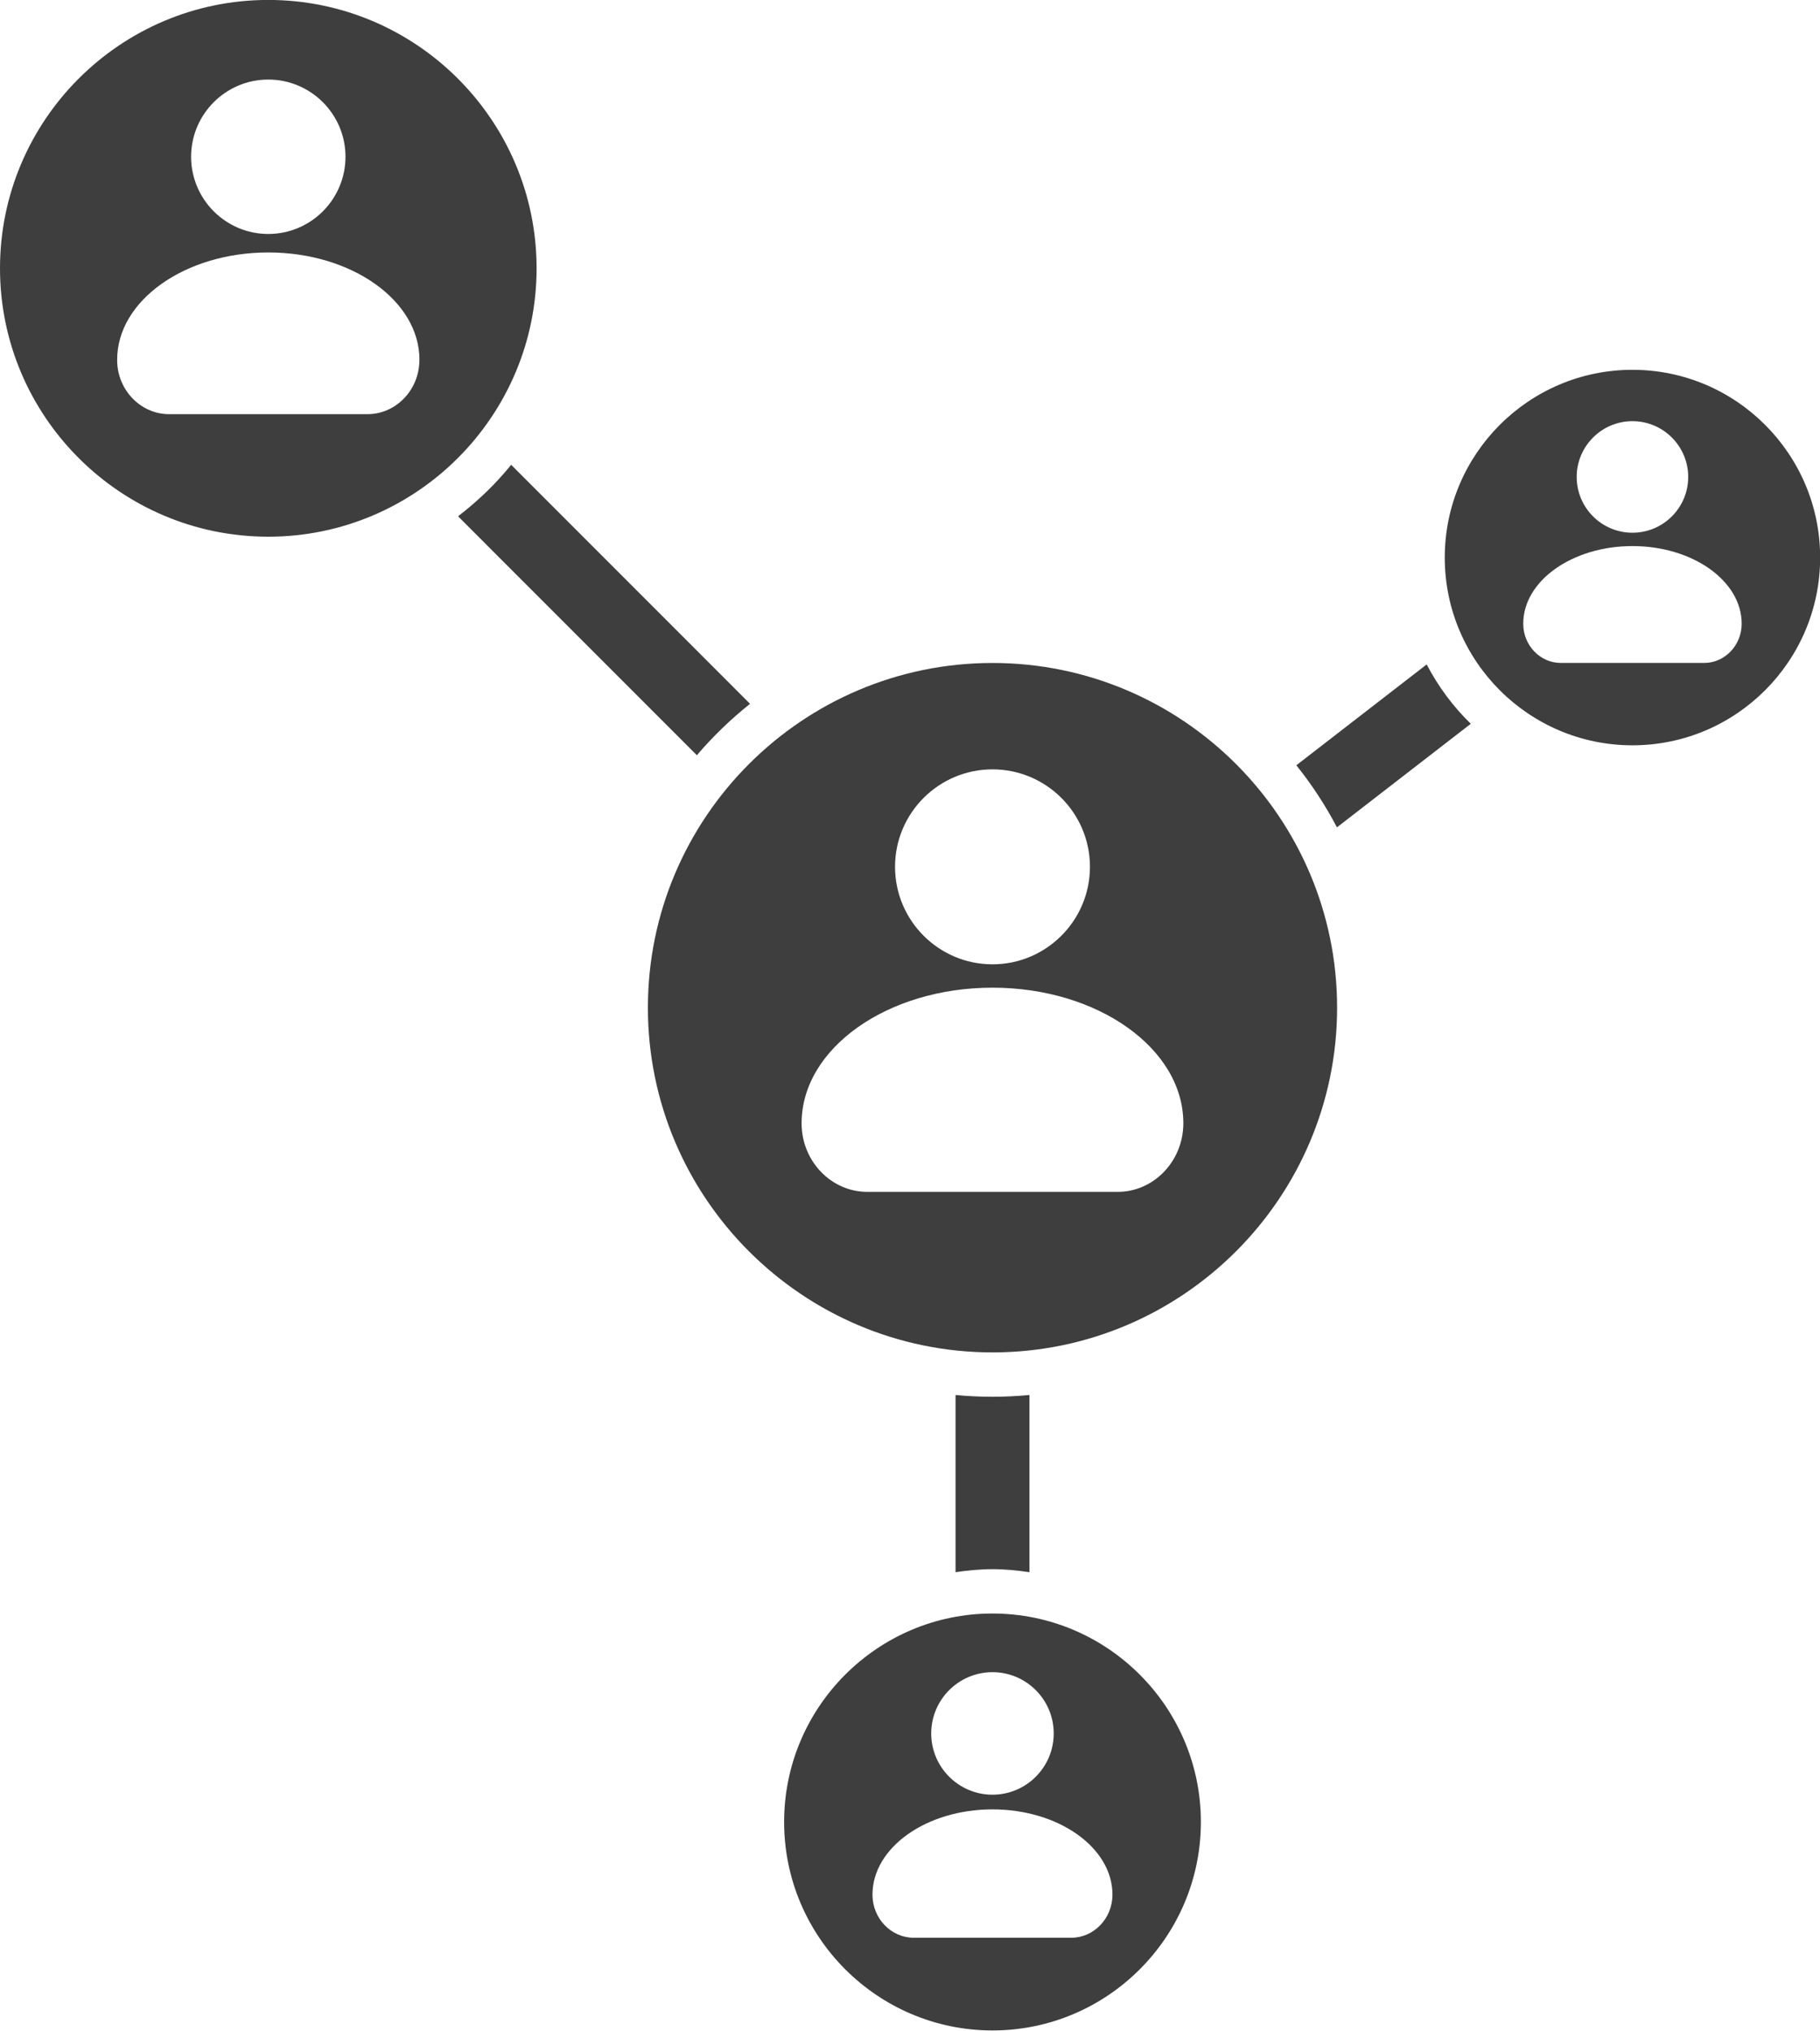 <?xml version="1.0" encoding="UTF-8" standalone="no"?><svg xmlns="http://www.w3.org/2000/svg" xmlns:xlink="http://www.w3.org/1999/xlink" fill="#000000" height="143.8" preserveAspectRatio="xMidYMid meet" version="1" viewBox="0.0 -0.0 128.9 143.8" width="128.9" zoomAndPan="magnify"><g fill="#3e3e3e" id="change1_1"><path d="M 67.676 98.77 L 67.676 111.316 C 68.531 111.191 69.398 111.102 70.293 111.102 C 71.184 111.102 72.051 111.191 72.91 111.316 L 72.91 98.77 C 72.047 98.852 71.176 98.895 70.293 98.895 C 69.41 98.895 68.535 98.852 67.676 98.77 Z M 101.043 47.043 L 91.812 54.184 C 92.906 55.547 93.871 57.02 94.688 58.578 L 104.168 51.246 C 102.914 50.027 101.859 48.609 101.043 47.043 Z M 49.355 53.473 L 32.441 36.555 C 33.832 35.488 35.098 34.273 36.203 32.91 L 53.121 49.832 C 51.754 50.922 50.492 52.141 49.355 53.473" fill="inherit"/><path d="M 78.789 134.18 C 78.773 135.844 77.465 137.199 75.867 137.199 L 64.715 137.199 C 63.117 137.199 61.809 135.844 61.793 134.18 L 61.793 134.145 C 61.793 130.816 65.605 128.109 70.293 128.109 C 74.977 128.109 78.789 130.816 78.789 134.145 Z M 70.293 118.395 C 72.684 118.395 74.629 120.34 74.629 122.734 C 74.629 125.125 72.684 127.07 70.293 127.07 C 67.898 127.07 65.953 125.125 65.953 122.734 C 65.953 120.34 67.898 118.395 70.293 118.395 Z M 70.293 114.242 C 62.156 114.242 55.535 120.863 55.535 129 C 55.535 137.141 62.156 143.762 70.293 143.762 C 78.43 143.762 85.051 137.141 85.051 129 C 85.051 120.863 78.43 114.242 70.293 114.242 Z M 123.352 44.188 C 123.34 45.707 122.148 46.938 120.695 46.938 L 110.539 46.938 C 109.09 46.938 107.895 45.707 107.883 44.191 L 107.883 44.156 C 107.883 41.129 111.352 38.664 115.617 38.664 C 119.883 38.664 123.352 41.129 123.352 44.156 Z M 115.617 29.82 C 117.797 29.82 119.566 31.594 119.566 33.77 C 119.566 35.949 117.797 37.719 115.617 37.719 C 113.438 37.719 111.668 35.949 111.668 33.77 C 111.668 31.594 113.438 29.82 115.617 29.82 Z M 115.617 26.184 C 108.285 26.184 102.324 32.148 102.324 39.477 C 102.324 46.809 108.285 52.77 115.617 52.77 C 122.949 52.77 128.91 46.809 128.91 39.477 C 128.91 32.148 122.949 26.184 115.617 26.184 Z M 29.703 25.52 C 29.688 27.617 28.039 29.324 26.027 29.324 L 11.973 29.324 C 9.965 29.324 8.312 27.617 8.297 25.523 L 8.297 25.473 C 8.297 21.281 13.098 17.875 19 17.875 C 24.902 17.875 29.707 21.281 29.707 25.473 Z M 19 5.633 C 22.016 5.633 24.469 8.086 24.469 11.098 C 24.469 14.113 22.016 16.566 19 16.566 C 15.988 16.566 13.535 14.113 13.535 11.098 C 13.535 8.086 15.988 5.633 19 5.633 Z M 38.004 18.996 C 38.004 8.52 29.477 -0.004 19 -0.004 C 8.523 -0.004 0 8.52 0 18.996 C 0 29.477 8.523 38 19 38 C 29.477 38 38.004 29.477 38.004 18.996 Z M 83.809 79.582 C 83.785 82.23 81.703 84.387 79.164 84.387 L 61.418 84.387 C 58.879 84.387 56.797 82.23 56.773 79.586 L 56.773 79.527 C 56.773 74.234 62.84 69.93 70.293 69.93 C 77.746 69.93 83.809 74.234 83.809 79.527 Z M 70.293 54.473 C 74.098 54.473 77.195 57.566 77.195 61.371 C 77.195 65.18 74.098 68.277 70.293 68.277 C 66.484 68.277 63.391 65.18 63.391 61.371 C 63.391 57.566 66.484 54.473 70.293 54.473 Z M 70.293 46.941 C 56.836 46.941 45.887 57.891 45.887 71.348 C 45.887 84.805 56.836 95.754 70.293 95.754 C 83.75 95.754 94.699 84.805 94.699 71.348 C 94.699 57.891 83.75 46.941 70.293 46.941" fill="inherit"/></g></svg>